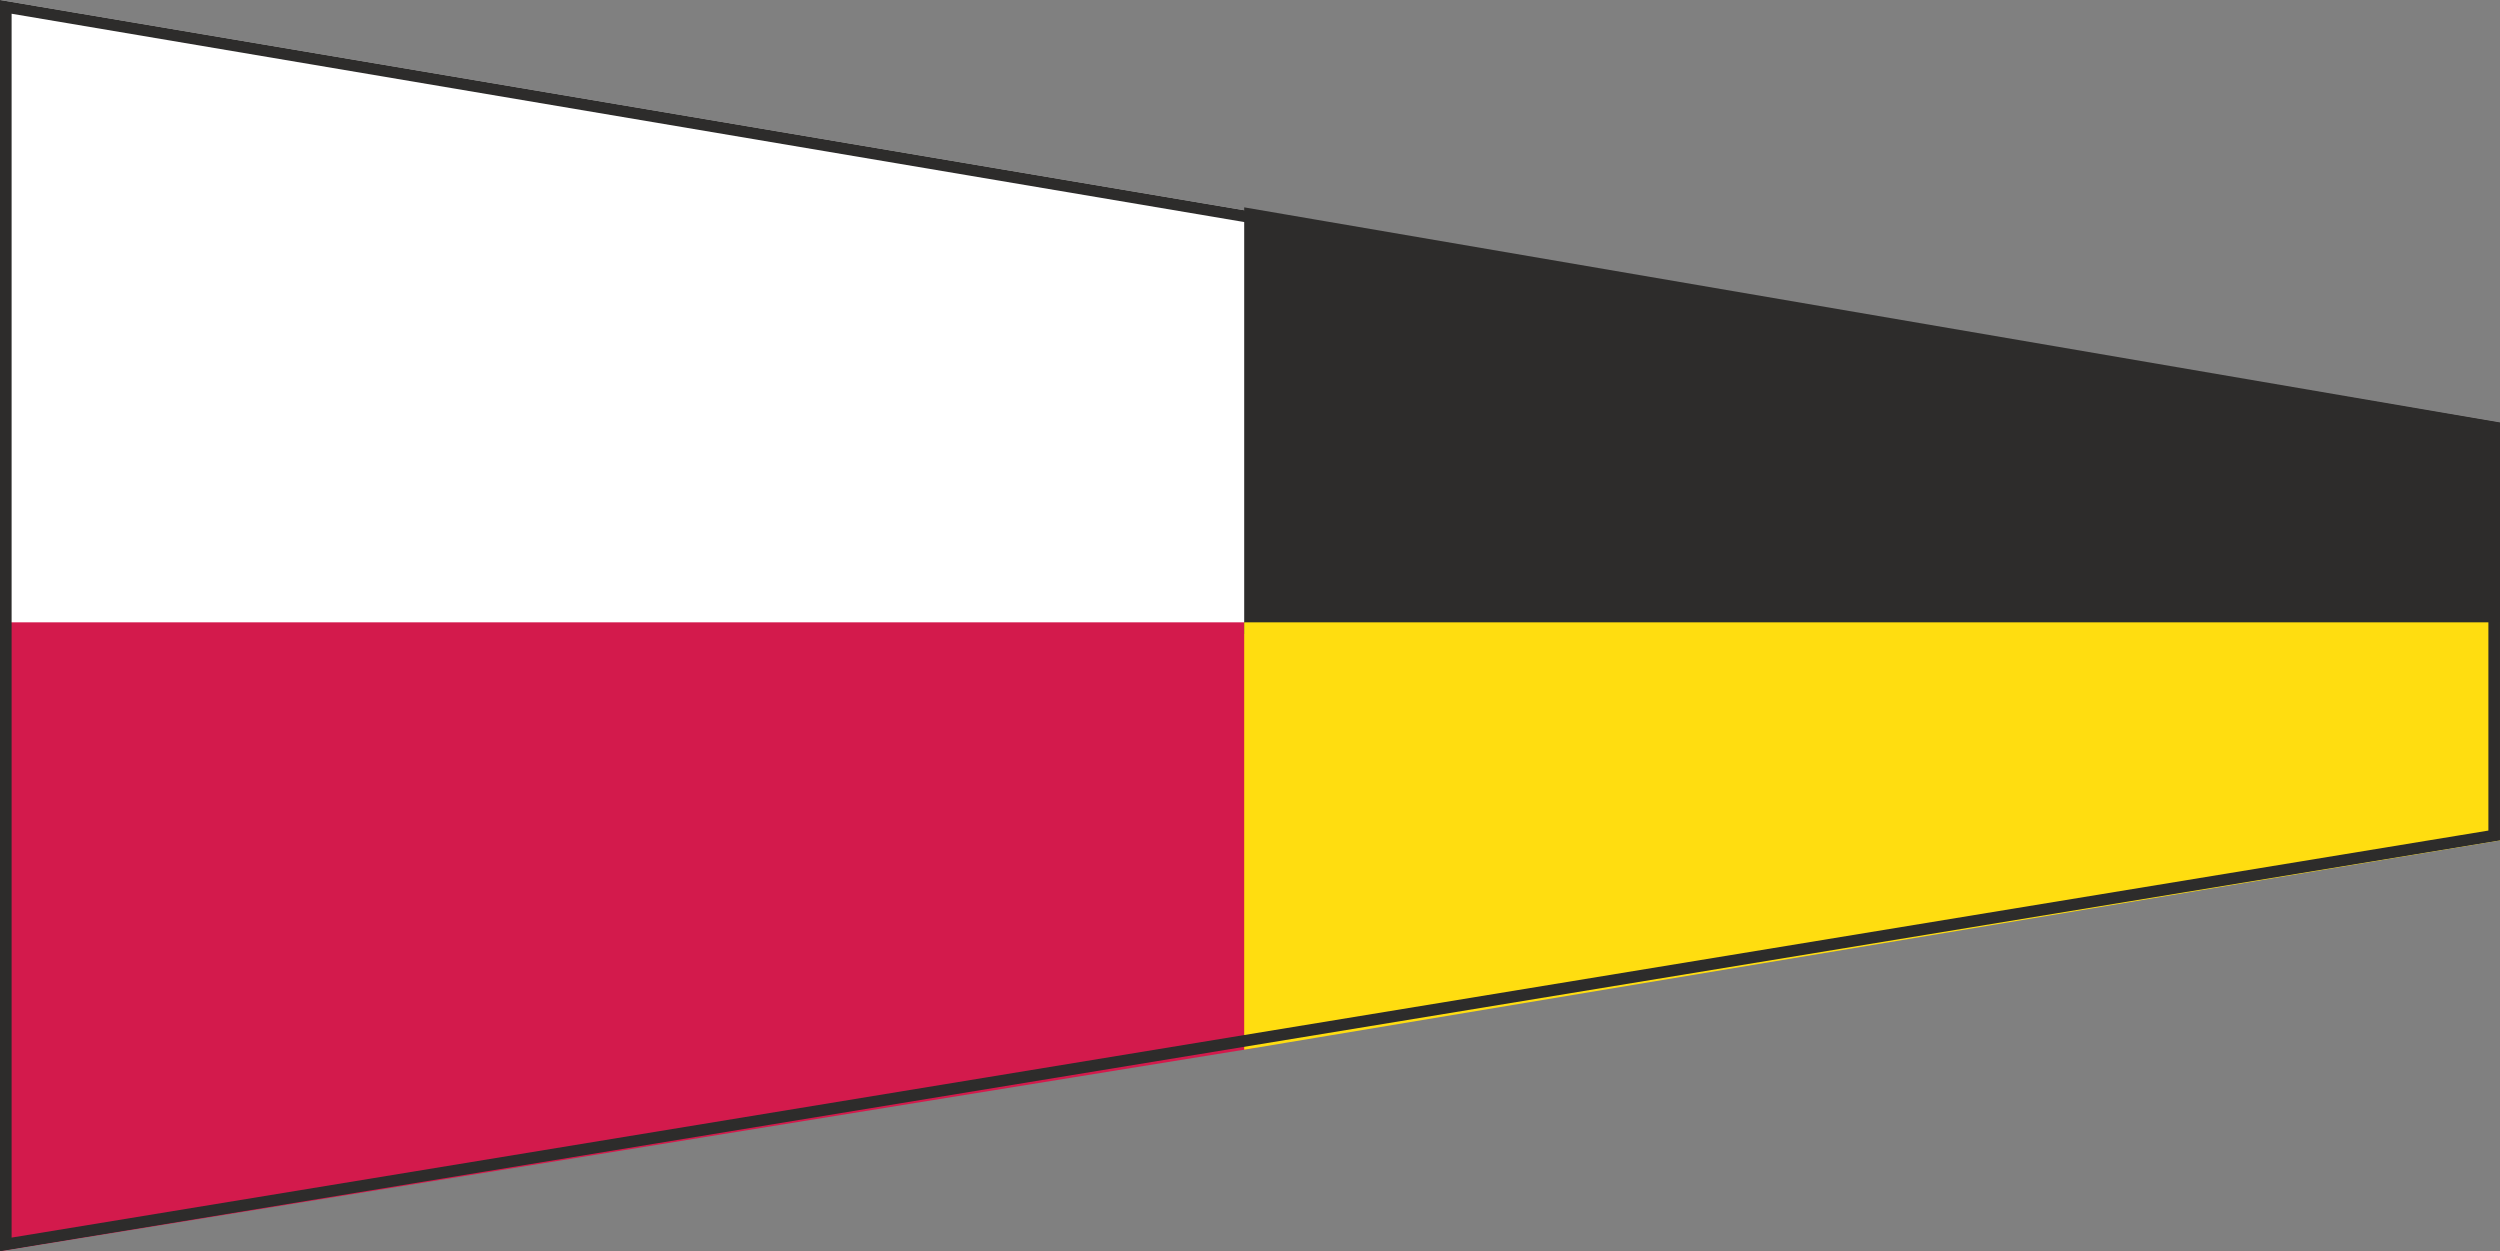 <svg height="144.819" viewBox="0 0 217.008 108.614" width="289.344" xmlns="http://www.w3.org/2000/svg"><rect x="0" y="0" width="217.008" height="108.614" fill="#808080" stroke="none"/><path style="fill:#fff;stroke:#fff;stroke-width:1.008;stroke-miterlimit:10.433" d="M189.638 367.233v107.424l216-35.496v-35.424z" transform="translate(-189.134 -366.637)"/><path style="fill:#d31a4c;stroke:#d31a4c;stroke-width:1.008;stroke-miterlimit:10.433" d="M189.638 421.16v53.497l108-17.496v-36z" transform="translate(-189.134 -366.637)"/><path style="fill:#2d2c2b;stroke:#2d2c2b;stroke-width:1.008;stroke-miterlimit:10.433" d="M297.638 421.16v-35.927l108 18.504v17.424z" transform="translate(-189.134 -366.637)"/><path style="fill:#ffdd10;stroke:#ffdd10;stroke-width:1.008;stroke-miterlimit:10.433" d="M405.638 421.16v18l-108 18v-36z" transform="translate(-189.134 -366.637)"/><path style="fill:none;stroke:#2d2c2b;stroke-width:1.008;stroke-miterlimit:10.433" d="M189.638 367.233v107.424l216-35.496v-35.424z" transform="translate(-189.134 -366.637)"/></svg>

